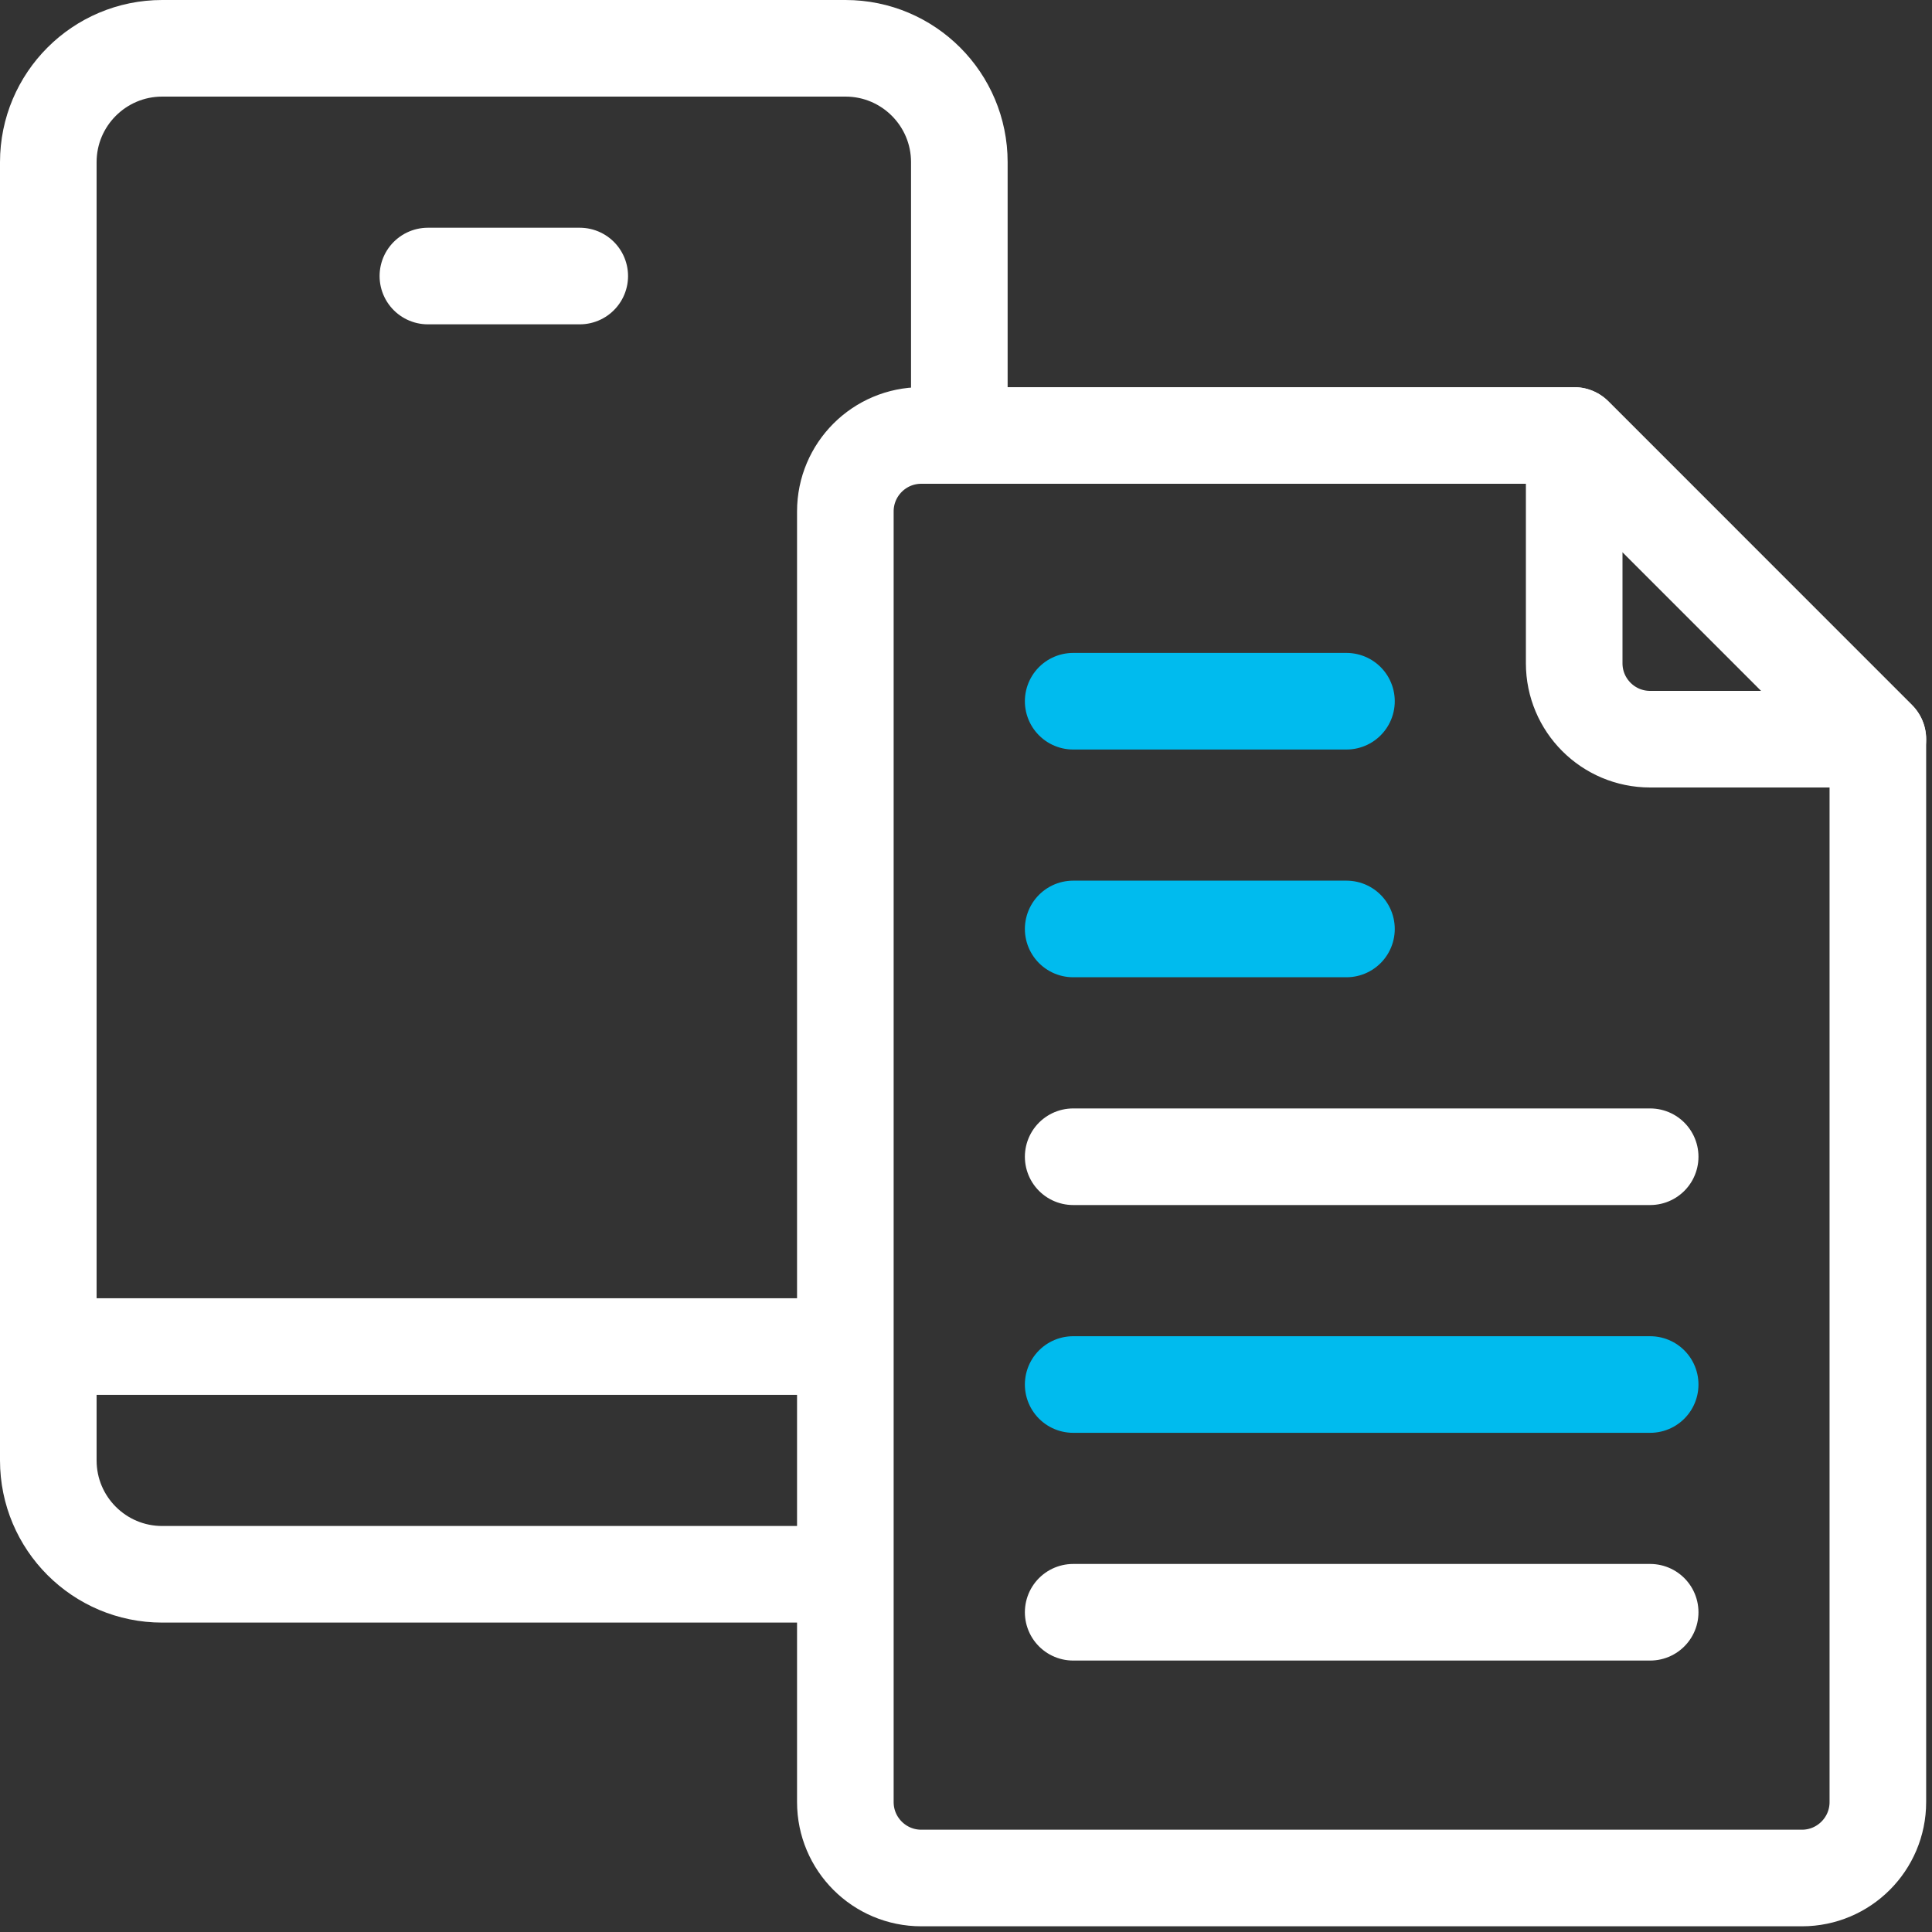 <svg width="40" height="40" viewBox="0 0 40 40" fill="none" xmlns="http://www.w3.org/2000/svg">
<rect x="0" y="0" width="40" height="40" fill="#333333" stroke="none"/>
<path d="M19.074 9.016H32.592L38.879 15.304V37.31C38.879 38.178 38.175 38.882 37.307 38.882H19.074C18.206 38.882 17.502 38.178 17.502 37.31V10.588C17.502 9.72 18.206 9.016 19.074 9.016Z" stroke="white" stroke-width="2" stroke-miterlimit="10" stroke-linecap="round" stroke-linejoin="round"/>
<path d="M34.165 33.38H22.219" stroke="white" stroke-width="2" stroke-miterlimit="10" stroke-linecap="round" stroke-linejoin="round"/>
<path d="M34.165 28.665H22.219" stroke="#00BBEE" stroke-width="2" stroke-miterlimit="22.926" stroke-linecap="round" stroke-linejoin="round"/>
<path d="M34.165 23.949H22.219" stroke="white" stroke-width="2" stroke-miterlimit="10" stroke-linecap="round" stroke-linejoin="round"/>
<path d="M27.877 19.233H22.219" stroke="#00BBEE" stroke-width="2" stroke-miterlimit="22.926" stroke-linecap="round" stroke-linejoin="round"/>
<path d="M27.877 14.518H22.219" stroke="#00BBEE" stroke-width="2" stroke-miterlimit="22.926" stroke-linecap="round" stroke-linejoin="round"/>
<path d="M32.592 9.016L38.879 15.304H34.164C33.295 15.304 32.592 14.6 32.592 13.732V9.016Z" stroke="white" stroke-width="2" stroke-miterlimit="10" stroke-linecap="round" stroke-linejoin="round"/>
<path d="M17.505 32.594H3.358C2.056 32.594 1 31.539 1 30.236V3.358C1 2.056 2.056 1 3.358 1H17.505C18.807 1 19.862 2.056 19.862 3.358V9.016" stroke="white" stroke-width="2" stroke-miterlimit="10" stroke-linejoin="round"/>
<path d="M1 27.879H17.505" stroke="white" stroke-width="2" stroke-miterlimit="10" stroke-linejoin="round"/>
<path d="M8.859 5.715H12.003" stroke="white" stroke-width="2" stroke-miterlimit="10" stroke-linecap="round" stroke-linejoin="round"/>
</svg>
